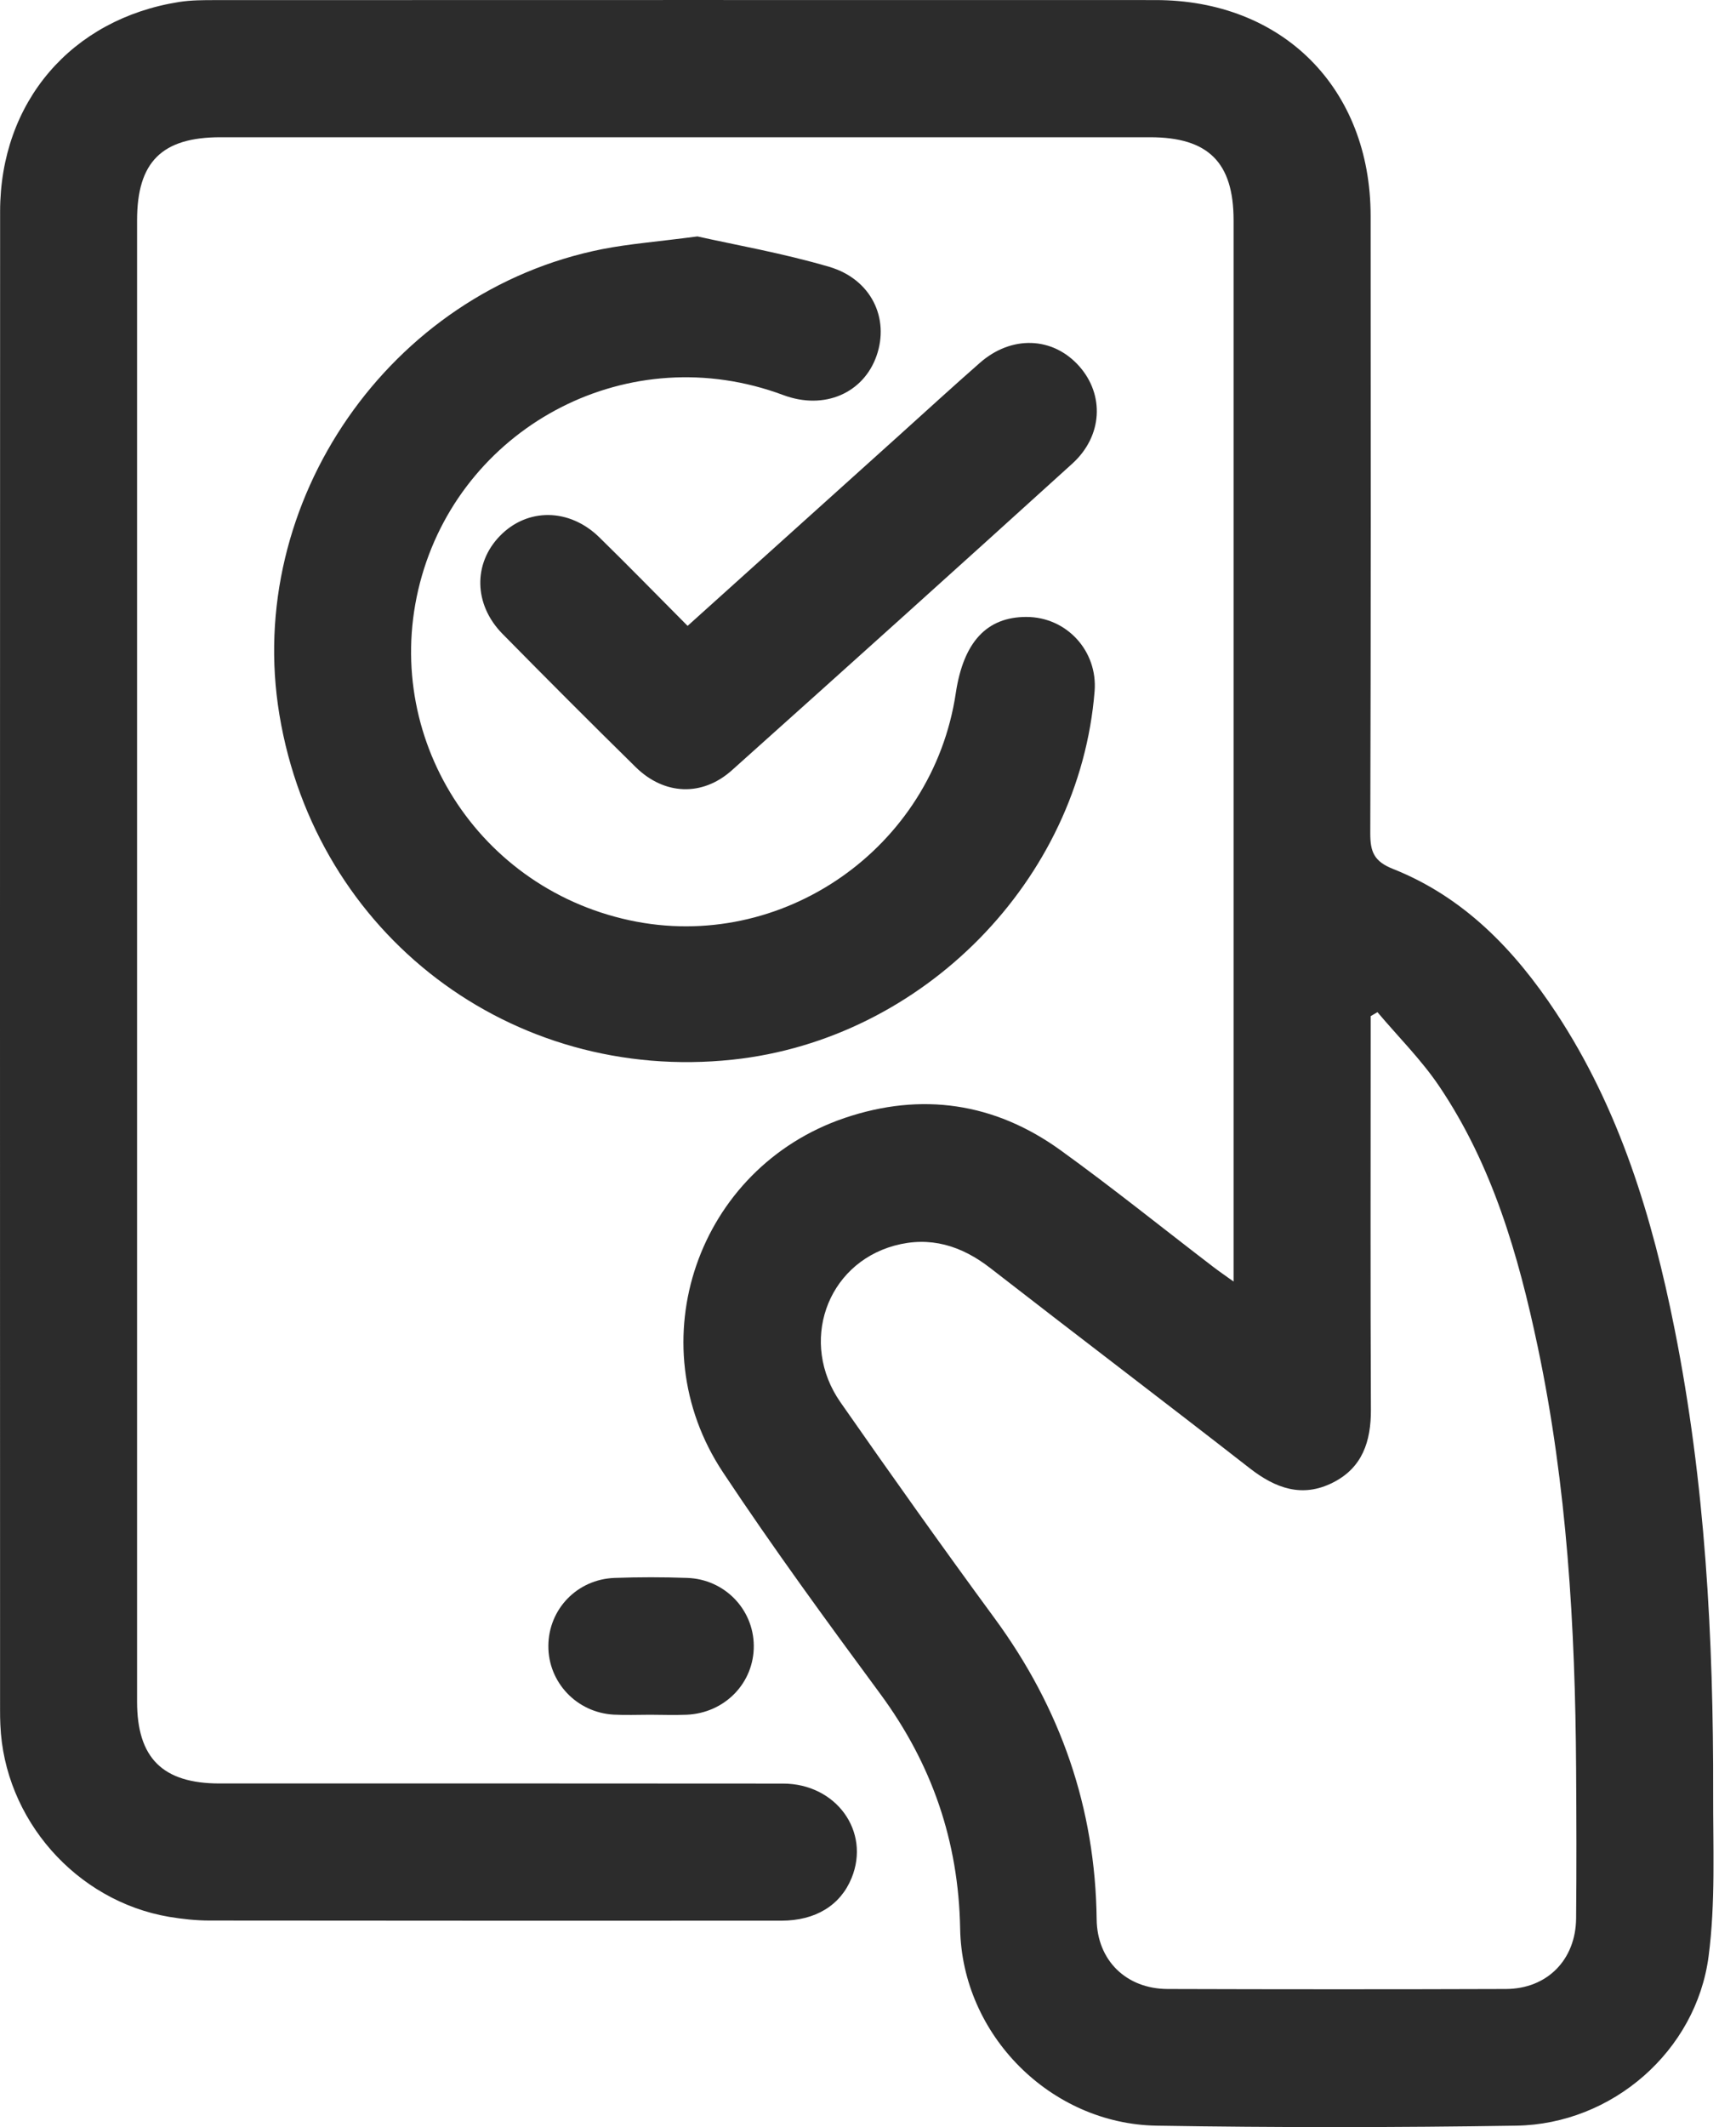<?xml version="1.0" encoding="UTF-8"?> <svg xmlns="http://www.w3.org/2000/svg" width="49" height="60" viewBox="0 0 49 60" fill="none"><g clip-path="url(#clip0_33_1038)"><path d="M34.819 36.147V35.418C34.819 25.684 34.819 15.95 34.819 6.216C34.819 4.58 34.105 3.871 32.459 3.871C23.715 3.871 14.97 3.871 6.226 3.871C4.569 3.871 3.869 4.566 3.869 6.216C3.869 20.142 3.869 34.068 3.869 47.995C3.869 49.591 4.593 50.306 6.201 50.306C11.5 50.306 16.799 50.303 22.1 50.309C23.602 50.311 24.574 51.658 24.037 52.972C23.723 53.742 23.02 54.176 22.053 54.176C16.674 54.177 11.294 54.179 5.913 54.172C5.533 54.172 5.149 54.13 4.774 54.068C2.145 53.621 0.118 51.313 0.01 48.65C0.003 48.509 0.002 48.367 0.002 48.226C0 34.139 -0.002 20.052 0.003 5.965C0.005 2.877 2.014 0.537 5.054 0.056C5.391 0.003 5.737 0.003 6.079 0.003C14.923 -3.69863e-06 23.77 -3.69857e-06 32.616 0.002C36.205 0.002 38.685 2.49 38.687 6.09C38.691 11.895 38.695 17.699 38.677 23.504C38.677 24.026 38.78 24.297 39.322 24.511C41.323 25.307 42.754 26.796 43.918 28.559C45.713 31.278 46.637 34.332 47.267 37.489C48.13 41.815 48.366 46.197 48.355 50.595C48.351 52.124 48.424 53.67 48.227 55.178C47.877 57.858 45.502 59.916 42.798 59.958C39.413 60.011 36.027 60.014 32.643 59.958C29.654 59.908 27.154 57.397 27.101 54.404C27.057 51.937 26.306 49.76 24.848 47.781C23.33 45.723 21.818 43.657 20.404 41.525C17.979 37.866 19.689 32.943 23.842 31.534C26.005 30.801 28.069 31.101 29.926 32.438C31.396 33.497 32.809 34.637 34.248 35.737C34.403 35.857 34.566 35.966 34.817 36.147H34.819ZM38.88 28.55C38.816 28.587 38.751 28.624 38.688 28.662C38.688 28.875 38.688 29.088 38.688 29.301C38.688 32.786 38.678 36.272 38.695 39.758C38.699 40.657 38.455 41.402 37.618 41.821C36.754 42.255 36.002 41.981 35.275 41.415C32.844 39.521 30.388 37.66 27.955 35.77C27.136 35.133 26.25 34.861 25.244 35.136C23.322 35.665 22.551 37.876 23.723 39.554C25.152 41.602 26.598 43.637 28.076 45.65C29.934 48.182 30.917 50.993 30.954 54.137C30.967 55.296 31.789 56.1 32.959 56.103C36.142 56.113 39.325 56.114 42.508 56.103C43.67 56.098 44.475 55.28 44.487 54.113C44.501 52.703 44.496 51.292 44.487 49.881C44.462 45.886 44.23 41.908 43.404 37.989C42.857 35.397 42.124 32.865 40.624 30.641C40.119 29.892 39.465 29.244 38.88 28.55Z" fill="#2C2C2C"></path><path d="M19.686 6.669C20.719 6.901 22.085 7.139 23.405 7.526C24.593 7.876 25.113 8.98 24.74 10.04C24.371 11.086 23.271 11.576 22.11 11.144C17.765 9.525 13.144 11.976 11.911 16.232C10.661 20.551 13.334 25.001 17.768 25.958C22.069 26.886 26.322 23.927 26.978 19.55C27.194 18.11 27.852 17.401 28.97 17.402C30.106 17.402 30.986 18.361 30.896 19.496C30.472 24.822 26.055 29.317 20.682 29.889C14.429 30.556 8.919 26.367 7.887 20.163C6.889 14.156 10.999 8.219 16.996 7.028C17.763 6.877 18.548 6.819 19.686 6.669Z" fill="#2C2C2C"></path><path d="M19.407 17.655C21.428 15.836 23.418 14.045 25.407 12.255C26.155 11.581 26.898 10.901 27.655 10.237C28.549 9.45 29.715 9.494 30.458 10.326C31.18 11.135 31.125 12.3 30.266 13.078C27.073 15.973 23.869 18.854 20.657 21.728C19.821 22.475 18.748 22.43 17.942 21.637C16.678 20.395 15.426 19.141 14.182 17.878C13.37 17.052 13.352 15.897 14.11 15.117C14.882 14.322 16.066 14.327 16.914 15.154C17.747 15.968 18.561 16.804 19.409 17.655H19.407Z" fill="#2C2C2C"></path><path d="M18.348 48.367C18.006 48.367 17.663 48.382 17.321 48.364C16.277 48.306 15.47 47.45 15.478 46.422C15.484 45.389 16.291 44.546 17.347 44.508C18.03 44.483 18.717 44.483 19.4 44.508C20.451 44.545 21.267 45.391 21.276 46.417C21.286 47.47 20.457 48.324 19.376 48.367C19.034 48.38 18.691 48.369 18.349 48.367H18.348Z" fill="#2C2C2C"></path></g><defs><clipPath id="clip0_33_1038"><rect width="48.364" height="60" fill="white"></rect></clipPath></defs></svg> 